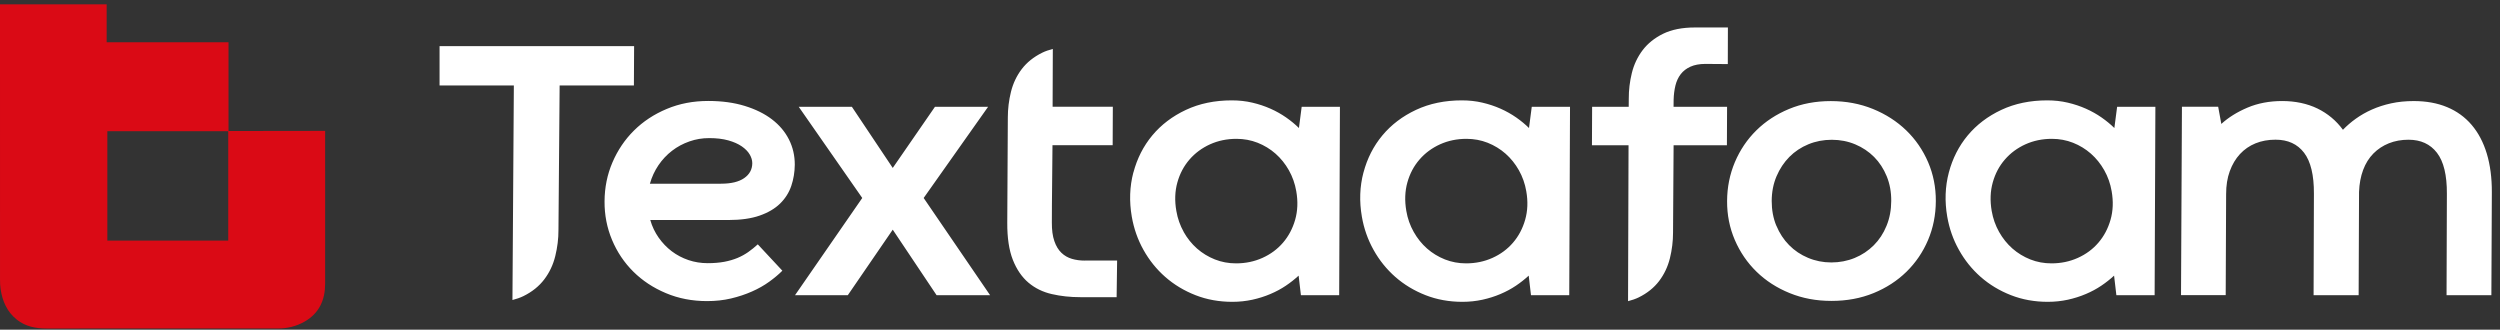 <svg width="182" height="24" viewBox="0 0 182 24" fill="none" xmlns="http://www.w3.org/2000/svg">
<rect x="0" y="0" width="182" height="24" fill="#333333" stroke="none"/>
<path d="M0 0.313H7.765V3.076H16.636V9.538C18.994 9.538 21.331 9.528 23.671 9.528C23.671 9.528 23.671 9.692 23.671 9.763C23.671 13.393 23.674 17.023 23.67 20.652C23.669 21.849 23.233 22.82 22.148 23.428C21.563 23.755 20.925 23.912 20.259 23.913C14.634 23.917 9.01 23.916 3.386 23.915C2.602 23.915 1.855 23.771 1.223 23.267C0.514 22.702 0.18 21.932 0.046 21.062C0.01 20.831 0.001 20.594 0.001 20.359C0 13.776 0 7.194 0 0.612C0 0.518 0 0.423 0 0.313ZM16.616 17.515V9.55H7.814V17.515H16.616Z" fill="#DA0A15"/>
<path fill-rule="evenodd" clip-rule="evenodd" d="M122.357 5.399C122.178 5.632 122.05 5.907 121.971 6.227V6.229C121.893 6.549 121.85 6.893 121.84 7.256L121.835 7.776H125.731L125.719 10.576H121.838L121.797 16.938C121.797 17.559 121.722 18.18 121.57 18.798C121.417 19.416 121.154 19.969 120.785 20.458C120.413 20.946 119.918 21.345 119.297 21.651C119.063 21.766 118.799 21.853 118.522 21.925L118.558 10.573H115.894L115.906 7.773H118.57L118.575 7.186C118.572 6.556 118.647 5.931 118.799 5.312C118.952 4.694 119.215 4.141 119.584 3.653C119.956 3.164 120.451 2.765 121.072 2.459C121.693 2.154 122.468 2 123.396 2H125.791L125.784 4.665L124.149 4.653C123.722 4.653 123.362 4.721 123.067 4.853C122.772 4.985 122.536 5.168 122.357 5.399ZM146.505 18.093C146.121 17.754 145.797 17.352 145.534 16.885C145.271 16.419 145.09 15.909 144.995 15.358C144.867 14.612 144.894 13.919 145.073 13.28C145.252 12.64 145.546 12.084 145.957 11.613C146.365 11.141 146.865 10.773 147.452 10.506C148.039 10.241 148.681 10.107 149.377 10.107C149.92 10.107 150.435 10.203 150.918 10.393C151.401 10.585 151.835 10.85 152.219 11.187C152.603 11.526 152.927 11.928 153.19 12.394C153.454 12.861 153.635 13.371 153.729 13.922C153.859 14.668 153.83 15.36 153.647 16C153.463 16.64 153.169 17.196 152.763 17.667C152.36 18.139 151.86 18.507 151.268 18.774C150.676 19.041 150.036 19.173 149.35 19.173C148.804 19.173 148.29 19.079 147.807 18.887C147.324 18.694 146.889 18.43 146.505 18.093ZM143.249 9.859C142.602 10.636 142.146 11.536 141.875 12.558V12.56C141.605 13.583 141.566 14.653 141.759 15.774C141.909 16.638 142.191 17.444 142.612 18.194C143.032 18.947 143.558 19.601 144.196 20.162C144.834 20.72 145.565 21.163 146.394 21.487C147.222 21.812 148.118 21.973 149.082 21.973C149.589 21.973 150.077 21.92 150.541 21.819C151.005 21.716 151.439 21.579 151.847 21.405C152.256 21.232 152.632 21.03 152.975 20.799C153.318 20.568 153.627 20.323 153.905 20.066L154.072 21.492H156.857L156.912 7.773H154.127L153.925 9.32C153.654 9.053 153.345 8.798 152.995 8.553C152.647 8.31 152.265 8.096 151.855 7.913C151.444 7.73 151.002 7.583 150.534 7.473C150.063 7.362 149.565 7.307 149.039 7.307C147.8 7.307 146.684 7.537 145.698 7.999C144.713 8.461 143.897 9.082 143.249 9.859ZM178.109 21.492H181.374L181.372 21.49L181.406 14.011C181.411 12.952 181.287 12.012 181.039 11.184C180.79 10.359 180.42 9.659 179.935 9.091C179.447 8.521 178.853 8.091 178.145 7.797C177.44 7.504 176.631 7.357 175.72 7.357C175.131 7.357 174.583 7.412 174.076 7.523C173.568 7.634 173.1 7.785 172.675 7.975C172.247 8.165 171.856 8.389 171.503 8.642C171.151 8.894 170.839 9.164 170.566 9.448C170.076 8.781 169.46 8.266 168.714 7.901C167.967 7.538 167.086 7.355 166.149 7.355C165.212 7.355 164.369 7.516 163.615 7.836C162.862 8.156 162.229 8.55 161.712 9.022L161.483 7.768H158.845L158.778 21.487H162.031L162.062 14.141C162.06 13.511 162.149 12.95 162.328 12.462C162.507 11.973 162.753 11.557 163.069 11.216C163.386 10.874 163.763 10.614 164.2 10.436C164.637 10.258 165.122 10.169 165.658 10.169C166.562 10.169 167.253 10.487 167.738 11.122C168.221 11.757 168.46 12.75 168.453 14.102L168.429 21.49H171.709L171.738 13.97C171.759 13.376 171.861 12.842 172.037 12.37C172.213 11.899 172.462 11.502 172.781 11.177C173.1 10.855 173.477 10.605 173.911 10.431C174.346 10.258 174.822 10.172 175.339 10.172C176.232 10.172 176.923 10.489 177.411 11.124C177.901 11.759 178.14 12.753 178.133 14.105L178.109 21.492ZM129.321 16.433C129.548 16.979 129.857 17.451 130.248 17.845C130.637 18.24 131.096 18.55 131.627 18.771C132.156 18.993 132.719 19.106 133.318 19.106C133.917 19.106 134.492 18.997 135.021 18.779C135.55 18.562 136.011 18.254 136.407 17.86C136.803 17.465 137.115 16.991 137.339 16.44C137.566 15.889 137.68 15.286 137.682 14.627C137.687 13.977 137.576 13.381 137.354 12.835C137.129 12.288 136.825 11.819 136.436 11.427C136.047 11.037 135.588 10.73 135.059 10.508C134.53 10.287 133.963 10.176 133.354 10.176C132.746 10.176 132.18 10.285 131.649 10.504C131.12 10.722 130.659 11.028 130.267 11.422C129.876 11.819 129.565 12.286 129.333 12.83C129.101 13.371 128.983 13.972 128.98 14.629C128.98 15.288 129.091 15.889 129.318 16.436L129.321 16.433ZM126.299 11.805C126.674 10.92 127.193 10.15 127.862 9.491C128.528 8.834 129.323 8.314 130.243 7.932C131.164 7.55 132.178 7.359 133.284 7.359C134.39 7.359 135.412 7.552 136.349 7.932C137.286 8.314 138.093 8.834 138.774 9.491C139.455 10.15 139.984 10.92 140.366 11.805C140.745 12.69 140.933 13.633 140.928 14.639C140.924 15.651 140.735 16.599 140.361 17.477C139.986 18.358 139.462 19.127 138.791 19.784C138.119 20.441 137.32 20.96 136.395 21.338C135.47 21.716 134.448 21.906 133.333 21.906C132.217 21.906 131.221 21.716 130.289 21.338C129.359 20.96 128.555 20.443 127.879 19.784C127.203 19.127 126.676 18.355 126.294 17.47C125.915 16.585 125.727 15.642 125.732 14.636C125.736 13.631 125.927 12.688 126.299 11.803V11.805ZM102.919 16.885C103.182 17.352 103.505 17.754 103.889 18.093C104.273 18.43 104.708 18.694 105.191 18.887C105.674 19.077 106.189 19.173 106.732 19.173C107.42 19.173 108.058 19.041 108.652 18.774C109.244 18.507 109.742 18.139 110.147 17.667C110.553 17.196 110.848 16.64 111.031 16C111.215 15.36 111.244 14.668 111.113 13.922C111.019 13.371 110.838 12.861 110.575 12.394C110.312 11.928 109.988 11.526 109.604 11.187C109.22 10.85 108.785 10.585 108.302 10.393C107.819 10.203 107.305 10.107 106.761 10.107C106.066 10.107 105.423 10.241 104.836 10.506C104.249 10.773 103.749 11.141 103.341 11.613C102.931 12.084 102.636 12.64 102.457 13.28C102.278 13.919 102.252 14.612 102.38 15.358C102.474 15.909 102.655 16.419 102.919 16.885ZM99.262 12.558C99.532 11.536 99.989 10.636 100.636 9.859C101.283 9.082 102.1 8.461 103.085 7.999C104.071 7.537 105.186 7.307 106.425 7.307C106.952 7.307 107.449 7.362 107.92 7.473C108.389 7.583 108.831 7.73 109.242 7.913C109.652 8.096 110.034 8.31 110.382 8.553C110.732 8.798 111.041 9.053 111.311 9.32L111.512 7.773H114.297L114.241 21.492H111.456L111.29 20.066C111.012 20.323 110.703 20.568 110.36 20.799C110.017 21.03 109.64 21.232 109.232 21.405C108.824 21.579 108.389 21.716 107.925 21.819C107.462 21.92 106.974 21.973 106.466 21.973C105.503 21.973 104.607 21.812 103.778 21.487C102.95 21.163 102.218 20.72 101.58 20.162C100.943 19.601 100.416 18.947 99.996 18.194C99.576 17.444 99.293 16.638 99.144 15.774C98.95 14.653 98.989 13.583 99.259 12.56L99.262 12.558ZM87.142 18.093C86.758 17.754 86.435 17.352 86.171 16.885H86.176C85.913 16.419 85.732 15.909 85.638 15.358C85.507 14.612 85.534 13.919 85.713 13.28C85.891 12.64 86.188 12.084 86.596 11.613C87.005 11.141 87.505 10.773 88.091 10.506C88.678 10.241 89.321 10.107 90.016 10.107C90.56 10.107 91.074 10.203 91.557 10.393C92.04 10.585 92.475 10.85 92.859 11.187C93.243 11.526 93.567 11.928 93.83 12.394C94.093 12.861 94.274 13.371 94.369 13.922C94.499 14.668 94.47 15.36 94.287 16C94.103 16.64 93.808 17.196 93.403 17.667C92.997 18.139 92.499 18.507 91.907 18.774C91.313 19.041 90.676 19.173 89.987 19.173C89.442 19.173 88.927 19.079 88.444 18.887C87.961 18.694 87.526 18.43 87.142 18.093ZM83.886 9.859C83.239 10.636 82.783 11.536 82.512 12.558L82.507 12.56C82.239 13.583 82.201 14.653 82.394 15.774C82.544 16.638 82.826 17.444 83.246 18.194C83.667 18.947 84.193 19.601 84.831 20.162C85.469 20.72 86.2 21.163 87.029 21.487C87.857 21.812 88.753 21.973 89.717 21.973C90.224 21.973 90.712 21.92 91.176 21.819C91.639 21.716 92.074 21.579 92.482 21.405C92.891 21.232 93.267 21.03 93.61 20.799C93.953 20.568 94.262 20.323 94.54 20.066L94.707 21.492H97.492L97.547 7.773H94.762L94.562 9.32C94.291 9.053 93.982 8.798 93.632 8.553C93.284 8.31 92.903 8.096 92.492 7.913C92.081 7.73 91.639 7.583 91.171 7.473C90.7 7.362 90.202 7.307 89.676 7.307C88.437 7.307 87.321 7.537 86.336 7.999C85.35 8.461 84.534 9.082 83.886 9.859ZM78.968 18.971C78.638 18.971 78.328 18.93 78.036 18.844C77.744 18.759 77.49 18.613 77.27 18.403C77.051 18.194 76.879 17.91 76.756 17.549C76.63 17.189 76.57 16.734 76.575 16.183L76.58 14.913L76.621 10.571H81.002L81.014 7.771H76.63L76.645 3.564C76.367 3.636 76.104 3.722 75.87 3.838C75.249 4.146 74.754 4.543 74.382 5.031C74.012 5.519 73.749 6.073 73.597 6.691C73.445 7.309 73.37 7.927 73.37 8.55L73.329 16.209C73.322 17.311 73.459 18.213 73.735 18.916C74.012 19.618 74.392 20.171 74.87 20.576C75.348 20.98 75.916 21.259 76.565 21.408C77.215 21.559 77.911 21.634 78.652 21.634H81.29L81.326 18.966H78.971L78.968 18.971ZM64.992 12.226L62.016 7.773H58.147L62.772 14.413L57.876 21.492H61.719L64.992 16.72L68.185 21.492H72.08L67.243 14.413L71.935 7.773H68.066L64.992 12.226ZM52.493 13.373C53.225 13.373 53.785 13.239 54.176 12.967C54.568 12.695 54.763 12.334 54.766 11.88C54.766 11.665 54.7 11.454 54.575 11.24C54.449 11.025 54.256 10.831 53.998 10.653C53.739 10.475 53.413 10.33 53.02 10.22C52.626 10.109 52.164 10.054 51.638 10.054C51.111 10.054 50.657 10.133 50.194 10.294C49.73 10.455 49.307 10.681 48.926 10.975C48.544 11.268 48.213 11.62 47.935 12.029C47.658 12.438 47.45 12.887 47.312 13.376H52.493V13.373ZM47.95 17.299C47.678 16.913 47.475 16.487 47.34 16.017H53.036C53.928 16.017 54.684 15.911 55.297 15.697C55.913 15.483 56.408 15.192 56.787 14.824C57.166 14.454 57.437 14.025 57.604 13.537C57.77 13.049 57.855 12.531 57.86 11.99C57.862 11.333 57.722 10.722 57.437 10.157C57.152 9.592 56.741 9.104 56.2 8.69C55.659 8.278 55 7.951 54.217 7.711C53.435 7.47 52.548 7.35 51.558 7.35C50.469 7.35 49.462 7.542 48.539 7.93C47.614 8.317 46.82 8.841 46.153 9.503C45.486 10.164 44.965 10.939 44.586 11.822C44.206 12.707 44.016 13.652 44.011 14.655C44.004 15.649 44.187 16.587 44.557 17.468C44.926 18.348 45.443 19.118 46.105 19.774C46.767 20.431 47.556 20.953 48.477 21.34C49.394 21.728 50.394 21.92 51.474 21.92C52.09 21.92 52.672 21.858 53.22 21.728C53.771 21.598 54.278 21.427 54.746 21.22C55.215 21.013 55.633 20.775 56.002 20.508C56.372 20.241 56.691 19.974 56.956 19.707L55.167 17.788C54.942 17.992 54.713 18.18 54.474 18.348C54.234 18.516 53.971 18.661 53.684 18.781C53.396 18.899 53.078 18.993 52.722 19.06C52.367 19.125 51.969 19.159 51.522 19.159C51.032 19.159 50.563 19.084 50.119 18.933C49.674 18.781 49.269 18.569 48.904 18.293C48.539 18.016 48.223 17.686 47.95 17.299ZM32 6.224V3.359V3.357H46.163L46.148 6.222H40.741L40.656 16.739C40.659 17.376 40.579 18.009 40.424 18.642C40.27 19.274 40.002 19.84 39.622 20.34C39.243 20.84 38.736 21.247 38.101 21.559C37.859 21.677 37.591 21.766 37.306 21.841L37.408 6.224H32Z" fill="white"/>
</svg>
